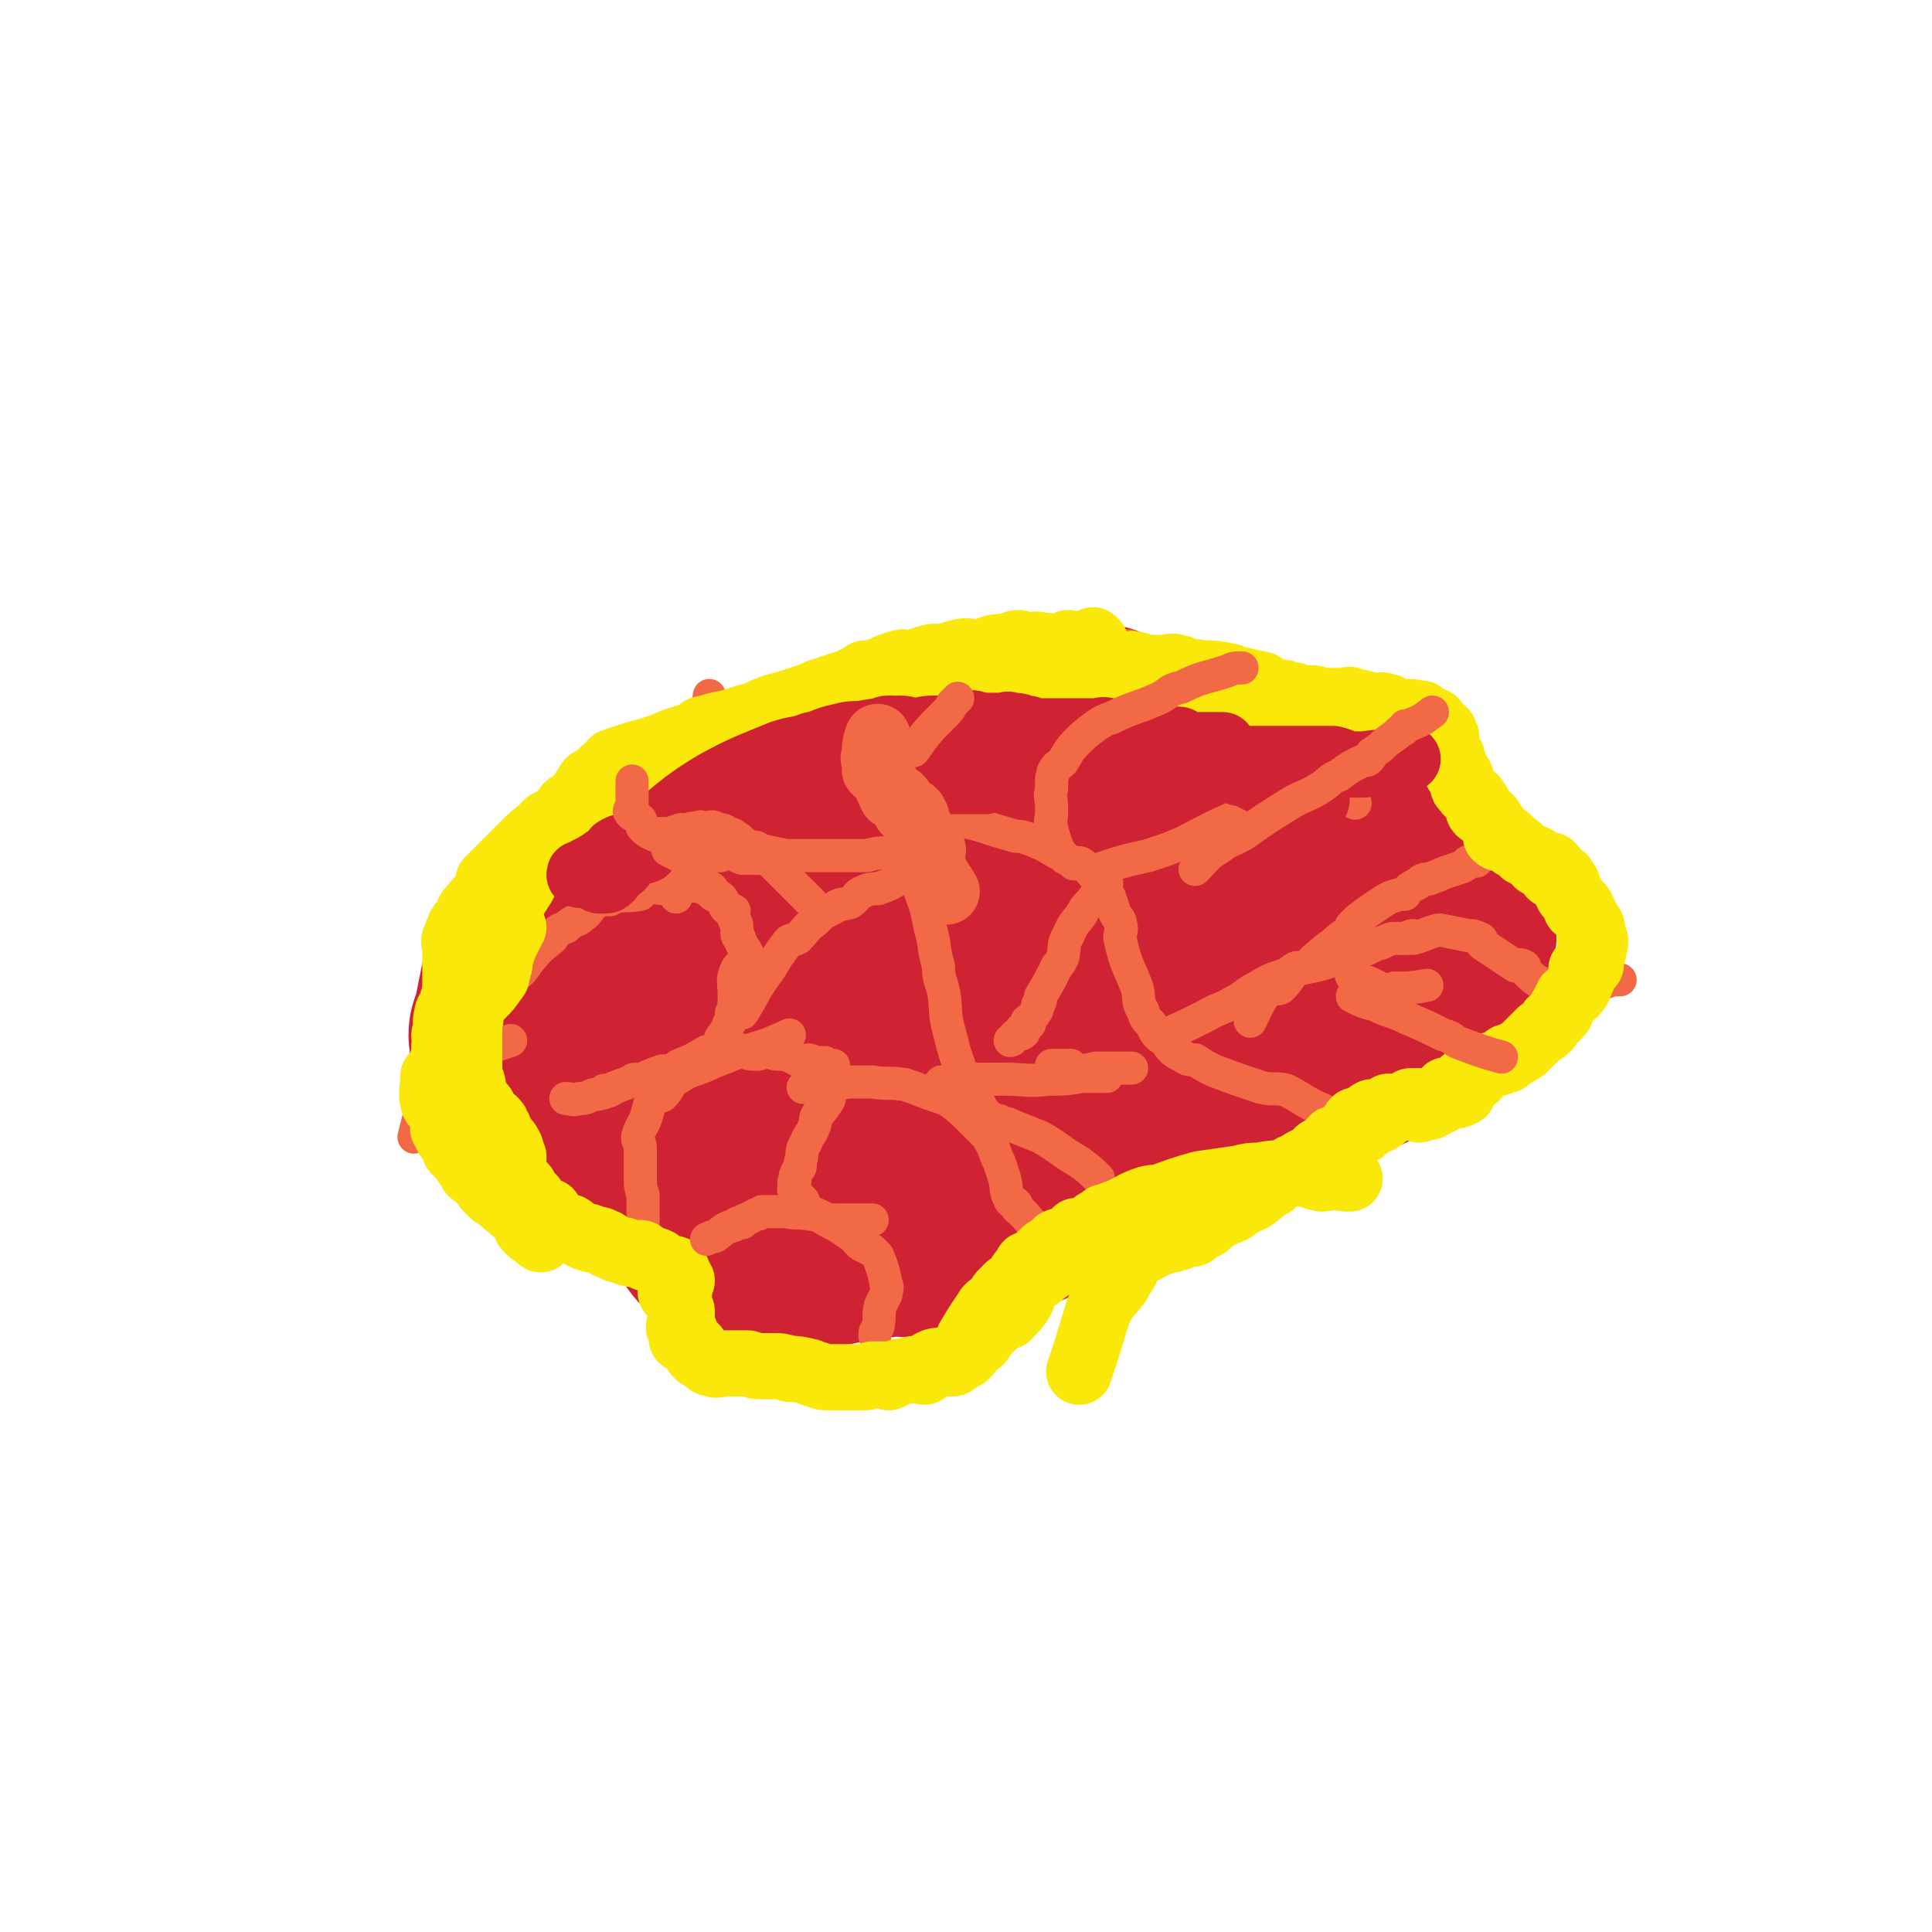 <svg viewBox='0 0 700 700' version='1.1' xmlns='http://www.w3.org/2000/svg' xmlns:xlink='http://www.w3.org/1999/xlink'><g fill='none' stroke='#CF2233' stroke-width='80' stroke-linecap='round' stroke-linejoin='round'><path d='M398,266c0,0 0,0 0,0 0,0 0,0 0,0 0,0 0,0 0,0 0,0 0,0 0,0 0,0 0,0 0,0 0,0 0,0 0,0 0,0 0,0 0,0 0,0 0,0 0,0 0,0 0,0 0,0 0,0 0,0 0,0 -6,0 -6,0 -11,0 -4,0 -4,0 -8,0 -2,0 -2,-1 -4,0 -7,0 -7,1 -13,1 -3,0 -3,-1 -6,0 -7,1 -7,1 -13,3 -11,3 -11,3 -21,6 -4,1 -4,2 -8,3 -11,3 -11,2 -21,6 -9,3 -8,3 -16,7 -3,2 -3,2 -6,3 -8,4 -9,4 -17,7 -3,1 -3,1 -5,3 -4,2 -4,2 -8,5 -6,4 -6,4 -12,9 -2,1 -2,0 -4,2 -5,3 -5,3 -9,7 -3,2 -2,3 -5,5 -1,2 -1,2 -3,4 -3,2 -3,2 -6,5 -4,5 -4,5 -7,11 -2,2 -2,2 -3,5 -1,5 -1,5 -2,10 0,2 0,2 -1,4 0,2 -1,2 -1,3 0,2 1,2 1,3 0,3 -1,3 0,7 0,4 0,4 1,7 1,2 0,3 1,4 3,4 3,3 6,6 1,1 1,1 3,2 6,6 6,6 13,11 3,2 3,1 6,3 2,1 2,1 4,1 3,1 3,2 5,2 5,1 5,0 10,0 5,0 5,0 10,0 1,0 1,1 3,0 7,-1 7,-2 14,-4 4,-1 4,0 9,-2 8,-2 8,-3 17,-6 5,-2 5,-2 11,-4 3,-1 3,-1 6,-2 4,-2 4,-2 8,-3 6,-3 7,-2 13,-5 3,-1 3,-2 6,-3 7,-3 8,-3 15,-6 6,-3 5,-3 11,-6 5,-3 5,-3 11,-7 6,-3 6,-3 11,-6 8,-5 7,-5 15,-10 2,-1 2,-1 5,-3 6,-4 6,-4 13,-8 3,-2 3,-3 6,-5 3,-2 3,-1 6,-3 1,-2 1,-3 3,-5 4,-4 4,-4 8,-8 2,-3 3,-2 4,-4 2,-4 1,-4 1,-8 0,-5 -1,-5 -1,-10 -1,-2 0,-2 0,-5 -1,-3 -1,-4 -3,-6 -6,-5 -7,-5 -15,-7 -7,-2 -8,0 -15,-1 -5,0 -5,-2 -10,-1 -5,0 -5,2 -11,3 -16,3 -17,2 -33,5 -5,1 -5,1 -10,3 -13,4 -13,4 -25,9 -8,2 -8,2 -15,5 -5,2 -5,2 -9,4 -4,2 -4,2 -8,4 -6,4 -6,4 -13,8 -2,2 -2,1 -4,3 -2,1 -2,1 -3,3 -1,1 -2,0 -2,2 -1,2 0,2 -1,5 -3,7 -5,6 -8,13 -2,4 -2,4 -3,8 -2,7 -2,7 -4,13 -1,9 -1,9 -1,18 0,2 0,2 0,5 0,7 -1,8 0,15 0,1 1,1 2,2 0,0 0,0 0,0 1,0 1,-1 3,-1 8,-2 8,-2 17,-4 4,-1 5,-1 9,-3 7,-3 7,-4 14,-8 16,-10 16,-10 32,-21 5,-4 4,-5 9,-9 12,-12 12,-12 25,-22 5,-4 5,-4 9,-8 4,-3 4,-3 8,-6 4,-3 5,-3 9,-5 5,-3 5,-3 10,-6 4,-2 4,-2 9,-4 3,-1 3,-1 6,-3 1,0 1,0 2,0 0,0 0,0 0,0 -3,-4 -3,-6 -6,-7 -6,-2 -7,-1 -14,0 -5,0 -5,0 -10,1 -6,1 -6,2 -11,3 -3,1 -3,1 -5,2 -21,3 -21,3 -42,7 -8,1 -8,1 -16,3 -5,1 -5,1 -10,2 -5,2 -5,2 -10,4 -11,4 -12,3 -21,9 -7,4 -6,6 -12,12 -3,2 -3,1 -5,4 -4,7 -4,8 -7,16 -1,3 0,3 0,7 0,4 0,4 1,8 0,4 1,4 1,7 1,2 0,2 1,3 1,2 2,1 3,3 1,3 0,4 3,6 3,2 4,1 9,2 2,0 2,0 5,-1 14,-1 14,2 27,-2 27,-8 28,-8 53,-21 10,-5 9,-7 19,-14 12,-10 11,-10 24,-18 21,-14 21,-14 43,-27 5,-4 5,-4 11,-7 3,-2 3,-3 7,-5 9,-6 9,-6 18,-11 2,-1 3,0 4,0 0,-1 0,-2 -2,-3 -4,-2 -4,-2 -9,-3 -6,-1 -6,0 -12,1 -11,1 -11,2 -22,5 -4,0 -4,0 -7,1 -8,3 -8,3 -16,6 -7,2 -7,2 -14,4 -7,2 -7,2 -13,5 -22,9 -23,7 -44,18 -21,10 -21,11 -41,25 -6,4 -5,5 -9,10 -6,7 -7,6 -12,13 -5,8 -5,9 -7,17 -1,3 1,3 2,7 0,2 -1,2 0,4 0,2 0,2 1,3 1,3 1,3 2,5 1,2 2,1 3,3 1,3 1,3 2,6 1,2 2,2 3,3 1,1 0,2 1,2 2,2 3,1 6,2 2,1 1,1 3,2 3,2 3,2 5,3 2,1 2,1 3,1 2,0 2,-1 5,-1 3,0 3,1 7,0 9,0 9,0 17,-1 4,0 4,0 7,-1 8,-1 8,-1 16,-3 4,-1 4,-1 7,-2 3,-1 3,0 6,-1 2,-1 2,-1 5,-2 6,-2 6,-3 12,-5 1,-1 1,-1 3,-2 7,-3 7,-3 14,-7 5,-3 5,-3 11,-6 3,-1 2,-1 6,-3 4,-1 4,-2 8,-3 11,-4 11,-4 22,-7 6,-2 6,-2 12,-3 4,-2 4,-2 9,-3 4,-1 4,-1 8,-2 8,-3 8,-3 16,-6 2,-1 2,0 4,-1 6,-4 6,-4 11,-9 5,-3 4,-3 8,-6 2,-2 2,-2 4,-4 2,-3 3,-2 5,-5 1,-2 1,-3 1,-5 1,-1 1,-1 1,-2 1,-5 2,-5 2,-9 0,-4 0,-4 -1,-7 0,-2 0,-2 -1,-4 0,-1 1,-1 0,-2 0,-1 -1,-1 -1,-1 -2,-1 -2,-1 -3,-2 -1,-2 0,-2 -2,-4 -3,-3 -3,-4 -6,-6 -1,-1 -2,1 -3,0 -5,-3 -4,-5 -10,-8 -6,-3 -6,-2 -12,-4 -3,-1 -3,-1 -5,-2 -8,-2 -8,-3 -16,-3 -15,0 -16,0 -31,2 -6,1 -6,1 -13,3 -4,1 -4,1 -7,2 -5,2 -5,2 -10,4 -11,5 -12,4 -22,10 -7,3 -6,4 -12,8 -5,3 -5,3 -9,7 -4,3 -4,3 -8,6 -11,11 -12,10 -22,21 -4,4 -4,4 -7,9 -8,9 -8,9 -15,18 -5,5 -5,5 -10,10 -1,1 0,2 -1,3 -4,3 -5,2 -9,5 -3,3 -3,4 -6,5 -1,1 -2,-1 -3,0 -3,1 -2,2 -4,3 -4,2 -4,2 -7,4 -4,3 -5,2 -8,5 0,0 1,1 1,2 0,1 0,1 -1,2 0,1 0,2 -1,3 0,0 -1,0 -1,0 -2,3 -1,3 -2,6 0,2 0,2 1,3 0,2 0,2 1,4 2,4 2,4 4,6 2,2 2,1 4,2 1,0 2,1 2,1 0,0 -2,-1 -1,-1 3,1 3,1 7,1 1,0 1,0 3,0 3,0 3,1 6,0 3,0 4,-1 6,-1 1,0 -2,0 -1,0 3,1 4,1 9,0 3,0 3,0 6,-1 2,0 2,0 4,-1 1,0 1,-1 3,-1 3,0 3,1 5,0 3,0 3,0 6,-1 1,0 1,0 2,0 1,0 1,0 2,0 2,0 2,1 5,0 3,0 3,-1 6,-2 3,-1 3,-1 6,-1 1,-1 1,-1 3,-1 0,0 0,-1 1,-1 4,-1 4,-1 9,-2 1,0 2,0 3,0 2,0 2,-1 3,-1 3,-1 3,0 6,-1 4,-1 4,-2 8,-4 1,0 1,0 2,0 3,0 3,0 6,-1 4,-1 5,-1 8,-2 0,0 -3,1 -2,0 1,0 3,-1 6,-2 2,-1 1,-1 3,-2 1,-1 1,0 2,-1 2,-2 1,-2 3,-4 1,-1 1,-1 2,-1 1,-1 0,-2 2,-3 0,0 1,0 2,-1 0,0 0,0 0,0 0,-1 0,-1 1,-3 1,-2 1,-2 2,-4 0,0 0,1 0,1 0,0 0,0 0,0 '/></g>
<g fill='none' stroke='#CF2233' stroke-width='24' stroke-linecap='round' stroke-linejoin='round'><path d='M173,332c0,0 0,0 0,0 0,0 0,0 0,0 0,0 0,0 0,0 0,0 0,0 0,0 0,0 0,0 0,0 0,0 0,0 0,0 0,0 0,0 0,0 0,0 0,0 0,0 3,-5 4,-5 7,-9 3,-4 3,-4 5,-7 2,-3 2,-3 4,-5 1,-2 2,-2 3,-4 2,-2 1,-3 3,-5 1,-1 1,-1 3,-1 3,-2 3,-2 5,-3 4,-1 4,-1 9,-2 2,0 2,-1 4,-1 3,0 3,0 7,0 2,-1 2,-2 4,-2 2,0 2,0 4,1 2,0 2,-1 5,0 4,0 4,0 7,1 2,0 2,0 3,0 2,0 2,0 3,0 2,0 2,0 4,1 1,0 1,1 2,1 4,2 4,2 9,4 0,0 0,0 1,0 2,1 2,2 4,3 0,0 0,0 0,1 0,0 0,0 0,0 0,0 0,0 0,0 1,-1 2,-1 3,-2 2,-3 1,-4 3,-7 1,-3 2,-2 3,-4 3,-5 3,-5 5,-10 2,-4 2,-4 4,-8 1,-2 0,-3 2,-4 2,-3 2,-3 4,-5 1,-1 1,-1 1,-2 2,-1 2,0 3,-1 1,-1 -1,-2 0,-2 2,-2 3,-2 6,-3 0,0 0,-1 0,-1 3,0 3,0 6,-1 2,0 2,-1 5,-1 1,0 1,0 3,1 4,0 4,0 8,1 4,1 4,1 8,2 2,1 2,0 3,1 6,1 6,0 12,2 3,1 2,2 5,3 4,1 4,0 9,1 2,1 3,1 5,2 0,0 0,0 0,0 0,-1 0,0 0,0 0,0 0,0 0,0 2,0 2,0 4,0 0,0 0,0 0,0 1,0 1,0 2,0 1,-1 1,-1 3,-2 5,-2 5,-1 10,-3 2,0 2,-1 3,-1 4,0 4,0 9,0 3,-1 3,-1 6,-1 2,-1 2,0 5,0 2,0 2,-1 5,0 4,0 4,1 8,1 2,0 2,-1 5,0 1,0 1,0 2,1 5,2 5,1 11,3 2,1 2,1 5,3 2,1 2,1 4,2 1,0 2,0 3,1 2,1 2,2 4,3 2,2 2,2 4,3 1,1 1,2 2,3 3,3 4,3 7,6 2,2 1,2 3,3 1,1 1,0 3,1 0,0 0,0 1,0 0,0 0,0 0,0 2,0 2,0 5,0 2,-1 2,-2 5,-2 0,0 0,1 1,1 2,-1 2,-1 3,-1 1,-1 0,-2 1,-2 2,0 3,1 5,2 2,0 2,0 3,0 1,0 1,0 1,1 1,1 0,1 1,3 1,2 2,2 3,4 1,1 2,1 2,3 1,3 0,4 1,8 1,1 2,1 2,2 1,2 1,2 1,4 0,1 -1,1 -1,2 1,1 2,1 2,2 0,1 0,1 -1,2 0,1 0,1 0,1 0,1 0,1 0,2 1,2 1,2 1,4 1,1 2,0 3,2 1,2 1,2 2,4 2,4 2,4 4,9 1,1 1,1 2,3 3,6 4,6 6,11 2,3 2,3 3,6 2,4 2,4 3,8 1,4 2,4 3,7 0,0 0,0 -1,0 '/></g>
<g fill='none' stroke='#F26946' stroke-width='12' stroke-linecap='round' stroke-linejoin='round'><path d='M175,377c0,0 0,0 0,0 0,0 0,0 0,0 0,0 0,0 0,0 0,0 0,0 0,0 0,0 0,0 0,0 0,0 0,0 0,0 0,0 0,0 0,0 0,0 0,0 0,0 0,0 0,0 0,0 1,-6 0,-6 3,-12 1,-4 2,-3 5,-7 1,-2 2,-2 3,-4 3,-2 3,-2 5,-5 4,-5 4,-5 9,-9 2,-3 2,-3 5,-4 3,-3 4,-2 6,-4 3,-2 2,-3 5,-5 2,-1 2,-1 5,-1 1,-1 1,-1 2,-1 4,-1 5,0 9,-1 1,-1 0,-2 1,-2 4,-1 4,0 9,0 2,-1 2,-1 5,-1 2,-1 2,0 4,0 1,0 1,0 2,0 0,0 0,-1 0,0 1,0 1,1 3,1 1,0 1,-1 2,0 0,0 -1,1 0,2 1,1 1,0 3,1 1,1 1,1 1,2 1,1 0,1 1,2 1,1 2,0 3,1 0,1 -1,2 0,3 0,1 1,1 1,3 0,0 0,1 0,2 0,1 0,1 1,2 1,4 3,4 3,7 -1,3 -3,2 -4,4 -2,4 -1,5 -1,9 0,2 0,2 0,4 0,2 0,2 -1,3 0,2 0,3 -1,4 -1,3 -1,2 -2,4 -1,1 -1,1 -1,2 0,0 1,0 1,1 0,0 0,0 0,1 0,0 0,1 0,1 0,0 0,0 0,-1 0,0 0,0 0,0 0,0 0,0 0,0 2,1 2,1 5,1 3,1 3,2 7,2 2,0 2,-1 4,-1 3,1 3,1 6,1 4,1 4,2 7,3 1,0 1,-1 2,-1 3,1 3,1 6,1 1,1 1,2 2,2 0,0 1,0 1,-1 0,0 0,0 0,0 0,0 0,0 0,0 0,1 0,2 0,2 0,0 0,-1 0,-1 0,0 0,1 0,1 0,0 0,0 0,1 0,0 0,0 0,1 -1,1 -2,1 -2,3 0,1 1,1 1,2 -1,2 0,3 -1,4 -2,3 -2,3 -4,5 -1,2 0,2 -1,4 -1,3 -2,3 -3,6 -2,3 -1,4 -2,7 0,2 0,2 -1,3 -1,2 -1,2 -1,4 -1,1 0,1 0,2 0,1 -1,1 0,1 1,2 1,2 3,4 1,2 0,2 1,3 1,2 2,1 4,2 3,2 3,2 7,4 3,2 3,2 6,4 2,2 2,3 5,4 1,1 1,0 2,1 1,1 1,1 2,2 2,5 2,5 3,10 1,2 0,2 0,4 -1,2 -1,2 -2,4 -1,4 0,4 -1,8 -1,2 -1,1 -1,3 '/><path d='M185,377c0,0 0,0 0,0 0,0 0,0 0,0 0,0 0,0 0,0 0,0 0,0 0,0 0,0 0,0 0,0 0,0 0,0 0,0 0,0 0,0 0,0 0,0 0,0 0,0 0,0 0,0 0,0 -3,1 -3,1 -6,2 -5,1 -5,1 -9,3 -2,1 -1,2 -3,4 -3,3 -4,2 -7,5 -1,2 0,3 -2,5 -1,1 -3,0 -4,1 -2,3 -1,4 -2,7 -1,4 -1,4 -2,8 '/><path d='M286,375c0,0 0,0 0,0 0,0 0,0 0,0 0,0 0,0 0,0 0,0 0,0 0,0 0,0 0,0 0,0 0,0 0,0 0,0 0,0 0,0 0,0 0,0 0,0 0,0 -7,3 -6,3 -13,5 -2,1 -2,0 -5,1 -5,2 -5,2 -10,4 -6,3 -7,2 -13,6 -3,2 -2,3 -5,6 -2,1 -3,0 -4,1 -1,3 -1,4 -2,7 -1,3 -2,3 -3,7 0,2 1,2 1,4 0,2 0,2 0,4 0,2 0,2 0,3 0,1 0,1 0,3 0,0 0,0 0,1 0,3 0,3 1,6 0,1 0,1 0,1 0,3 0,3 0,5 0,1 0,1 0,1 0,2 0,2 0,3 0,1 0,1 0,1 0,2 0,2 0,3 0,0 0,0 0,0 '/><path d='M269,367c0,0 0,0 0,0 0,0 0,0 0,0 0,0 0,0 0,0 0,0 0,0 0,0 5,-8 4,-8 10,-16 3,-5 3,-5 6,-9 1,-2 2,-1 4,-2 3,-3 3,-4 6,-6 3,-3 3,-3 7,-5 3,-2 3,-1 6,-2 3,-2 2,-3 5,-4 2,-1 3,-1 5,-1 3,-1 3,-1 5,-2 3,-2 3,-2 5,-3 1,-1 1,-1 1,-1 1,0 1,0 1,-1 0,-1 0,-1 0,-2 -1,-4 1,-5 0,-8 -2,-5 -4,-4 -7,-8 -1,-3 0,-3 -1,-6 -3,-6 -3,-5 -5,-11 -2,-3 -3,-3 -4,-6 0,-4 0,-5 2,-7 0,-2 1,-1 3,-1 1,-1 0,-2 1,-2 4,-2 4,-2 9,-2 4,-1 4,0 8,0 4,0 4,0 8,0 2,0 2,0 4,0 1,0 1,0 3,0 2,0 2,0 4,0 2,0 2,0 4,0 2,0 2,-1 5,0 4,0 4,1 9,2 3,1 3,1 7,1 2,0 2,-1 4,0 1,0 1,0 3,1 '/><path d='M291,394c0,0 0,0 0,0 0,0 0,0 0,0 0,0 0,0 0,0 0,0 0,0 0,0 0,0 0,0 0,0 0,0 0,0 0,0 0,0 0,0 0,0 0,0 0,0 0,0 6,0 6,0 12,-1 4,-1 4,-1 8,-1 3,0 3,0 5,0 6,1 6,0 12,1 6,2 5,2 11,4 3,1 3,1 5,2 4,3 4,3 7,6 2,2 2,2 4,4 3,3 3,3 5,7 1,3 1,3 2,5 1,3 1,3 2,6 1,4 0,4 2,8 1,1 1,1 2,1 1,1 0,2 1,2 1,1 1,1 2,2 2,2 2,3 4,4 2,1 2,1 4,1 3,0 3,0 7,1 6,1 6,1 12,2 4,0 4,0 9,1 2,1 2,0 4,1 3,1 3,2 7,2 4,1 4,1 9,1 '/><path d='M331,316c0,0 0,0 0,0 0,0 0,0 0,0 0,0 0,0 0,0 0,0 0,0 0,0 0,0 0,0 0,0 0,0 0,0 0,0 0,0 0,0 0,0 3,10 4,9 6,20 2,7 1,7 3,14 0,5 1,5 2,10 1,7 0,7 2,14 2,8 2,8 5,16 1,2 1,2 2,4 1,1 1,1 1,2 0,1 1,1 1,1 3,4 2,5 6,8 1,1 1,1 3,1 1,1 1,1 2,1 1,0 1,0 3,1 5,2 5,2 10,4 7,4 7,5 14,9 4,3 4,3 7,6 '/><path d='M332,288c0,0 0,0 0,0 0,0 0,0 0,0 0,0 0,0 0,0 0,0 0,0 0,0 4,3 4,3 9,6 6,3 6,3 14,5 6,2 6,2 13,4 2,0 2,0 5,1 5,2 5,2 10,5 2,0 2,1 3,2 2,1 2,1 3,2 1,0 2,-1 3,0 3,2 3,3 6,6 2,3 2,3 4,6 1,3 1,3 2,6 1,2 2,2 2,4 1,3 -1,3 0,6 2,9 3,9 6,17 1,4 0,5 2,8 1,3 1,3 3,5 2,4 2,4 5,6 3,4 3,4 7,6 1,1 2,1 4,1 3,2 3,2 7,4 8,3 8,3 17,6 4,1 5,0 9,1 6,3 6,4 13,7 '/><path d='M398,315c0,0 0,0 0,0 0,0 0,0 0,0 0,0 0,0 0,0 0,0 0,0 0,0 0,0 0,0 0,0 0,0 0,0 0,0 9,-3 9,-3 18,-5 3,-1 3,-1 6,-2 8,-3 7,-3 15,-7 6,-3 6,-3 13,-6 3,-1 3,-1 6,-3 4,-2 5,-1 9,-4 3,-2 2,-3 4,-6 0,0 0,0 1,0 0,0 0,0 0,0 0,0 0,0 0,0 0,0 0,0 0,0 0,0 0,-1 1,0 1,0 1,1 3,1 0,0 1,-1 1,0 6,2 6,3 11,6 2,1 3,1 5,2 '/><path d='M362,264c0,0 0,0 0,0 0,0 0,0 0,0 0,0 0,0 0,0 0,0 0,0 0,0 0,0 0,0 0,0 0,0 0,0 0,0 0,0 0,0 0,0 0,0 0,0 0,0 0,0 0,0 0,0 0,0 0,0 0,0 7,-7 7,-6 14,-13 2,-2 1,-3 4,-5 5,-4 5,-4 10,-7 4,-2 4,-2 9,-3 2,0 2,0 4,-1 3,0 3,0 6,-1 '/><path d='M332,307c0,0 0,0 0,0 0,0 0,0 0,0 0,0 0,0 0,0 0,0 0,0 0,0 0,0 0,0 0,0 0,0 0,0 0,0 0,0 0,0 0,0 -4,0 -4,0 -8,1 -1,0 -1,1 -3,1 -3,0 -3,0 -7,1 -4,0 -4,0 -8,0 -2,0 -2,0 -4,0 -6,0 -6,0 -12,0 -2,0 -2,0 -5,0 -5,-1 -5,-1 -10,-2 -4,-1 -4,0 -8,-1 -1,0 -1,0 -1,-1 -1,-1 -2,0 -3,-2 -1,-2 -1,-2 -1,-4 0,-1 1,-1 1,-3 -1,-2 -1,-2 -1,-4 -2,-9 -2,-9 -3,-17 -1,-4 0,-4 -1,-8 0,-6 -1,-6 -1,-11 -1,-3 0,-3 0,-5 '/><path d='M245,325c0,0 0,0 0,0 0,0 0,0 0,0 0,0 0,0 0,0 0,0 0,0 0,0 0,0 0,0 0,0 0,0 0,0 0,0 0,0 0,0 0,0 -3,-5 -4,-5 -6,-9 -2,-3 -1,-3 -2,-5 -2,-3 -2,-3 -4,-5 -1,-1 -1,-1 -2,-1 -3,-2 -3,-2 -5,-3 -1,0 -1,0 -2,0 '/><path d='M422,375c0,0 0,0 0,0 0,0 0,0 0,0 0,0 0,0 0,0 0,0 0,0 0,0 0,0 0,0 0,0 0,0 0,0 0,0 0,0 0,0 0,0 7,-3 7,-3 15,-7 5,-3 5,-2 10,-5 4,-2 4,-3 8,-5 5,-3 5,-3 11,-5 7,-3 7,-2 14,-4 8,-3 8,-3 15,-5 2,-1 2,-1 4,-2 2,0 2,-1 3,-1 2,-1 2,-1 4,-1 2,0 2,0 4,0 1,-1 1,-1 2,-1 0,0 0,1 0,1 4,-1 5,-2 9,-3 1,0 1,0 1,0 0,0 0,0 0,0 5,1 5,1 10,2 2,0 2,0 4,1 1,0 1,1 1,2 3,2 3,2 6,4 3,2 3,2 6,4 1,0 2,-1 3,0 1,0 0,1 1,2 3,3 3,3 7,5 1,1 2,1 3,1 0,0 -2,0 -2,-1 4,0 5,0 9,0 2,0 2,0 4,0 2,0 3,1 4,0 2,0 2,0 3,-1 1,0 1,0 2,-1 2,0 2,0 4,0 '/><path d='M341,392c0,0 0,0 0,0 0,0 0,0 0,0 0,0 0,0 0,0 0,0 0,0 0,0 0,0 0,0 0,0 0,0 0,0 0,0 0,0 0,0 0,0 0,0 0,0 0,0 4,0 4,-1 9,-1 3,0 3,0 6,0 1,0 1,0 2,0 3,0 3,0 6,0 8,0 8,1 16,0 6,0 6,0 12,-1 4,0 4,0 9,0 '/><path d='M381,386c0,0 0,0 0,0 0,0 0,0 0,0 0,0 0,0 0,0 0,0 0,0 0,0 3,0 4,0 7,0 1,1 0,2 1,2 3,0 4,0 8,-1 1,0 1,0 2,0 4,0 4,0 9,0 1,0 1,0 2,0 '/><path d='M453,370c0,0 0,0 0,0 0,0 0,0 0,0 0,0 0,0 0,0 3,-6 3,-7 7,-12 1,-1 2,1 4,0 2,-2 2,-2 4,-5 0,-1 -1,-1 1,-2 1,-1 2,0 5,-1 2,-2 1,-2 4,-4 2,-2 2,-2 5,-4 2,-2 2,-2 5,-4 1,-1 1,-2 2,-3 1,-1 1,-1 2,-2 4,-3 4,-3 7,-5 3,-2 3,-2 5,-3 3,-1 3,-1 5,-1 0,-1 -1,0 -1,0 2,-1 2,-2 4,-3 2,-1 2,-1 3,-2 2,-1 2,0 4,-1 3,-1 2,-1 5,-2 3,-1 3,-1 6,-2 2,-1 1,-2 3,-2 1,-1 1,0 2,0 '/></g>
<g fill='none' stroke='#FAE80B' stroke-width='24' stroke-linecap='round' stroke-linejoin='round'><path d='M177,319c0,0 0,0 0,0 0,0 0,0 0,0 0,0 0,0 0,0 0,0 0,0 0,0 0,0 0,0 0,0 0,0 0,0 0,0 0,0 0,0 0,0 0,0 0,0 0,0 0,0 0,0 0,0 0,0 0,0 0,0 0,0 0,0 0,0 0,0 0,0 0,0 0,0 0,0 0,0 0,0 0,0 0,0 6,-6 6,-6 12,-12 4,-4 4,-4 8,-7 1,-2 2,-2 4,-3 2,-1 3,-1 5,-3 0,0 0,0 0,0 0,0 0,0 0,0 0,-1 0,-1 1,-2 2,-1 2,-1 4,-2 1,-1 0,-1 2,-2 8,-7 8,-7 17,-12 2,-2 3,-2 5,-3 '/><path d='M235,304c0,0 0,0 0,0 0,0 0,0 0,0 0,0 0,0 0,0 0,0 0,0 0,0 0,0 0,0 0,0 0,0 0,0 0,0 0,0 0,0 0,0 2,-4 2,-4 4,-8 2,-2 2,-2 3,-5 2,-4 -1,-5 2,-9 3,-5 5,-3 9,-7 1,-1 0,-2 1,-3 0,-1 1,-1 2,-1 1,-1 2,-1 3,-2 2,-2 2,-2 4,-4 2,-1 2,0 5,-1 1,0 1,-1 2,-1 2,-1 2,0 5,-1 1,0 1,0 3,0 1,0 1,0 2,0 2,-1 2,-1 4,-2 3,0 3,-1 7,-1 1,0 1,1 2,1 2,-1 2,-2 3,-2 2,0 2,1 3,1 3,-1 3,-1 5,-1 0,0 0,0 0,0 2,0 2,0 4,0 1,-1 1,-1 2,-1 1,-1 1,0 3,0 0,0 0,0 0,0 1,0 1,0 1,0 1,0 1,0 1,0 2,-1 2,-1 4,-1 1,-1 0,-1 1,-2 2,-1 2,0 4,-1 2,0 2,-1 4,-1 0,0 0,1 0,1 2,-1 2,-2 5,-3 0,-1 0,-1 0,-1 2,0 3,0 5,0 0,-1 -1,-1 0,-2 2,-1 3,-1 5,-2 0,0 0,1 0,1 0,-1 1,-1 1,-1 1,-1 0,-2 1,-2 1,0 1,1 3,1 1,-1 0,-2 1,-2 1,0 1,1 2,1 1,0 1,0 2,0 1,-1 0,-2 2,-2 4,0 4,1 9,1 1,0 1,-2 2,-2 4,0 4,1 8,1 3,0 3,0 6,0 0,0 0,0 0,0 4,0 4,0 9,0 1,0 1,0 3,0 1,0 1,0 2,0 2,0 2,0 5,0 0,0 0,0 0,0 1,0 1,0 2,0 2,0 2,0 4,0 2,0 2,0 4,0 1,0 1,-1 2,0 2,0 2,0 3,1 1,0 1,0 1,0 3,0 3,0 6,0 3,0 3,-1 6,0 1,0 1,1 2,1 3,1 3,0 6,1 5,0 5,0 10,1 1,0 1,1 3,1 4,1 4,1 9,2 2,1 1,2 4,3 1,0 2,0 4,0 2,1 2,1 4,1 2,1 2,1 4,1 1,0 1,0 2,0 1,0 1,0 4,1 1,0 1,0 3,0 1,0 1,0 1,0 3,0 3,0 5,0 1,0 1,-1 1,0 1,0 0,1 1,1 2,0 2,-1 4,0 2,0 2,1 4,1 2,0 2,-1 4,0 1,0 1,0 1,1 1,0 1,0 1,0 2,0 2,1 4,1 1,0 1,0 2,0 2,0 2,0 4,1 1,0 1,-1 1,0 0,0 0,0 0,1 2,1 2,1 3,1 1,0 1,0 1,0 0,0 1,0 1,1 1,1 1,1 2,3 1,0 1,0 1,0 1,0 -1,0 -1,1 1,0 1,0 2,1 0,0 0,0 -1,1 0,0 0,0 0,1 1,2 1,2 1,3 1,1 1,1 1,1 1,1 1,1 1,1 0,0 -1,1 -1,1 2,2 2,2 3,5 2,2 1,2 2,4 0,1 0,1 1,2 2,3 3,2 5,6 0,0 -1,1 0,2 1,1 2,1 3,2 2,1 1,2 2,3 0,1 1,0 1,1 0,1 0,2 0,3 1,1 2,1 3,1 1,0 1,-1 1,0 1,0 1,1 2,2 1,1 1,0 2,1 1,1 1,1 2,2 2,1 2,1 4,2 1,0 0,1 1,1 0,1 0,1 1,1 2,1 2,1 3,1 1,0 1,-1 1,0 1,0 1,1 1,2 0,0 0,-1 -1,0 0,0 0,1 0,1 2,1 3,1 4,1 1,0 -1,-1 -1,0 1,0 2,1 2,1 0,0 -1,-1 -1,0 1,0 2,1 2,2 0,0 -1,0 -1,1 1,1 1,1 1,2 1,1 1,0 2,1 1,2 0,2 1,4 1,0 2,-1 2,0 1,2 1,2 2,4 1,2 2,2 2,5 1,1 -1,1 -1,3 1,0 2,-1 2,0 0,1 0,1 -1,2 0,0 0,-1 0,0 0,0 1,1 0,2 0,1 0,1 -1,3 0,1 1,1 0,2 -1,1 -2,0 -3,1 0,2 1,3 0,4 -1,3 -1,3 -2,4 -1,2 -2,1 -3,2 -1,2 -1,2 -2,4 -1,1 0,2 -1,2 -1,2 -2,2 -3,3 -1,2 -1,2 -2,3 -1,1 -1,0 -2,1 -1,1 -1,1 -2,2 -1,1 -1,1 -2,2 -1,1 -1,1 -2,2 -3,2 -3,2 -6,3 0,1 0,1 0,1 -3,1 -3,1 -6,2 -3,1 -3,1 -5,3 0,0 0,1 0,1 -1,1 -1,0 -3,1 -1,0 -1,0 -2,1 0,0 0,1 0,1 0,1 -1,0 -1,1 0,0 0,0 -1,1 -2,0 -2,0 -4,0 0,1 0,1 0,2 -1,1 -1,1 -2,2 -1,0 -1,0 -2,0 -1,0 -1,0 -1,0 -1,1 0,2 -1,2 -1,0 -1,0 -2,0 -1,1 -2,1 -2,1 0,0 0,0 0,-1 0,0 0,0 0,0 0,0 0,0 -1,0 0,0 0,0 -1,0 0,0 0,0 -1,0 0,0 0,0 -1,0 -1,0 -1,0 -2,0 0,0 0,0 0,0 -3,0 -3,0 -5,0 0,0 0,1 0,1 0,1 -1,1 -1,1 0,0 1,-1 0,-1 -1,1 -2,1 -5,2 0,0 0,-1 0,-1 -2,1 -2,2 -4,3 -1,0 -1,0 -2,0 -1,1 -1,2 -2,3 -2,2 -1,2 -3,3 -2,1 -3,0 -3,1 -1,0 0,2 -1,2 -1,1 -1,0 -2,1 -3,1 -2,1 -4,3 -2,1 -2,1 -4,2 -2,2 -3,1 -5,3 -3,2 -2,2 -5,4 -1,1 -1,0 -1,1 -4,2 -4,3 -7,5 -1,1 -2,0 -3,1 -1,0 -1,0 -1,1 -2,1 -2,1 -3,2 -1,1 -1,0 -2,1 -2,0 -1,1 -3,1 -2,2 -2,1 -4,3 -1,0 0,0 -1,1 -2,1 -2,1 -4,2 -1,0 0,1 -1,1 -1,0 -1,-1 -2,-1 -2,1 -1,1 -2,2 -2,1 -2,0 -3,1 -2,0 -2,0 -4,1 -2,0 -2,0 -4,1 -1,0 -1,0 -2,0 -2,0 -2,0 -4,0 -2,1 -2,2 -4,2 -1,0 -1,0 -3,-1 0,0 0,0 -1,0 -1,0 -1,0 -2,0 -3,0 -3,0 -5,0 0,1 1,2 0,2 -2,0 -3,-1 -5,-1 -1,0 0,1 -1,1 -1,1 -2,1 -3,2 -3,0 -3,0 -5,1 -1,0 0,1 0,1 -2,2 -3,2 -5,4 -3,2 -3,2 -6,5 -1,2 0,2 -1,4 -2,3 -2,3 -5,6 -2,1 -2,0 -4,1 -1,1 -1,1 -1,2 -1,1 -1,1 -2,2 -2,2 -2,3 -3,4 -1,1 -2,1 -3,2 0,0 0,0 -1,0 0,2 0,2 -1,3 -1,1 -1,0 -2,1 -1,0 -2,1 -2,1 0,0 1,-1 1,-1 -1,1 -1,2 -2,2 -1,0 -2,-1 -3,-1 -3,0 -3,0 -5,1 -1,1 -1,2 -2,3 -1,0 -1,-1 -3,-1 -3,0 -3,1 -6,1 0,0 0,0 0,0 -2,1 -2,1 -4,2 0,0 1,-1 1,-1 -2,0 -3,0 -5,0 -1,0 -1,0 -2,0 -2,1 -2,1 -3,1 -1,0 -1,0 -1,0 -1,0 -1,0 -2,0 -1,0 -1,0 -3,0 -1,0 -1,0 -2,0 -2,0 -2,0 -4,0 -3,0 -3,0 -5,-1 -2,0 -2,-1 -3,-1 -4,-1 -4,-1 -7,-1 -3,-1 -3,-1 -6,-1 -2,0 -2,0 -3,0 -3,0 -3,0 -6,-1 -1,0 -1,0 -1,0 -2,0 -2,0 -4,0 0,0 0,0 0,0 -2,0 -2,0 -3,0 0,0 0,0 -1,0 -2,0 -2,1 -4,0 -2,0 -1,-1 -3,-2 -1,-1 -1,0 -2,-1 -1,-1 -1,-1 -1,-2 0,-1 0,-1 -1,-1 0,-1 0,-1 -1,-1 -1,-1 -2,-1 -3,-2 0,-1 1,-2 1,-3 0,-1 -1,0 -2,-1 0,-2 1,-2 1,-4 0,0 0,0 0,0 0,-1 0,-1 0,-1 0,-1 0,-1 0,-1 -1,-2 -1,-2 -1,-3 -1,-1 0,-2 0,-3 -1,-1 -3,0 -3,-1 0,-1 1,-1 2,-2 1,-1 1,-1 2,-2 0,0 -1,0 -1,0 -1,-2 0,-3 -1,-4 -2,-1 -3,0 -5,-1 0,0 0,0 -1,-1 0,0 0,-1 -1,-1 -1,-1 -2,0 -3,-1 -1,0 -1,0 -2,-1 0,0 0,-1 -1,-1 -1,0 -2,1 -4,0 -1,0 -1,0 -2,-1 -2,0 -2,0 -4,-1 -1,-1 -1,0 -2,-1 -1,0 0,-1 -1,-1 -2,-1 -2,-1 -5,-1 0,0 0,-1 -1,-1 0,0 -1,1 -1,0 -1,0 -1,0 -2,-1 -2,-1 -2,-1 -3,-2 -1,-1 -2,0 -3,-1 -1,0 -1,0 -2,-1 -2,-2 -2,-2 -3,-4 -1,0 0,0 -1,0 -1,-1 -1,-1 -3,-2 -1,-1 -2,-1 -3,-2 0,0 1,-1 1,-1 -1,-1 -2,0 -3,-1 -1,-1 -1,-1 -1,-2 0,-1 1,-1 1,-1 -1,-1 -1,-1 -2,-1 0,-1 -1,0 -1,-1 -1,-2 -1,-2 -1,-4 0,-1 0,-1 0,-2 0,-2 0,-2 0,-3 -1,-1 -1,-1 -1,-2 0,-1 0,-1 0,-1 -1,-2 -1,-2 -2,-3 -1,-1 -1,-1 -2,-3 0,-1 0,-1 -1,-2 0,-1 0,-1 -1,-2 -1,-1 -1,0 -2,-1 -1,-2 -1,-2 -2,-4 -1,-1 -2,-1 -3,-3 -1,0 -1,0 -1,0 -1,-2 -1,-2 -2,-3 -1,-2 -1,-2 -3,-4 0,0 -1,0 -1,0 0,-1 -1,-2 -1,-3 0,-1 1,-1 1,-1 0,-2 0,-2 0,-4 0,0 0,0 0,-1 0,-1 0,-1 0,-3 0,0 0,0 0,0 0,-1 0,-1 0,-3 0,-1 0,-1 0,-2 0,-1 0,-1 0,-3 0,-2 0,-2 0,-5 0,-4 0,-4 0,-8 0,-3 0,-3 0,-7 0,-1 0,-1 0,-1 0,-4 0,-4 0,-7 0,-1 -1,-2 0,-3 1,-3 1,-3 2,-5 1,-1 2,-1 3,-3 0,-1 0,-1 0,-2 1,-1 1,-1 1,-1 2,-3 3,-3 5,-5 1,-2 0,-2 1,-3 1,-1 1,-1 1,-1 2,-1 2,-1 4,-2 2,-2 1,-2 3,-3 '/><path d='M186,336c0,0 0,0 0,0 0,0 0,0 0,0 0,0 0,0 0,0 0,0 0,0 0,0 -3,6 -3,5 -5,12 0,0 0,0 0,0 0,2 0,2 -1,4 0,2 0,2 -1,3 -3,5 -5,5 -8,10 -1,3 0,3 -1,6 -1,3 -3,3 -4,6 -1,2 0,2 1,3 0,0 0,-1 0,-1 0,2 0,2 0,4 0,1 -1,2 0,2 1,3 2,3 3,5 2,3 1,4 2,7 1,1 1,1 1,3 2,4 2,4 3,7 1,3 1,3 2,6 1,2 2,1 3,3 1,3 0,3 1,7 1,1 0,1 1,3 1,2 2,2 3,4 1,2 1,2 1,3 1,1 1,1 1,1 0,1 0,1 0,1 0,2 0,2 2,4 1,2 1,1 2,3 1,1 1,1 1,2 0,1 0,1 1,1 0,1 0,1 0,1 0,0 0,-1 0,-1 1,1 2,1 3,1 0,1 -1,1 -1,1 0,0 0,0 0,0 0,1 -1,2 0,2 0,0 0,0 1,-1 0,0 0,0 0,0 0,0 0,0 0,0 0,0 0,0 0,0 0,0 0,0 0,0 -1,0 -1,1 -2,0 -2,-1 -2,-1 -4,-3 -1,-1 0,-1 -1,-3 -4,-4 -5,-4 -9,-8 -2,-1 -2,-1 -3,-2 -2,-2 -2,-2 -4,-5 -2,-2 -3,-1 -4,-4 -2,-2 -1,-2 -3,-4 -1,-1 -1,-1 -2,-2 -1,-1 0,-2 -1,-3 -2,-2 -2,-2 -3,-5 -1,0 0,0 0,-1 0,-1 0,-1 0,-1 -1,-2 -1,-2 -1,-5 0,-1 0,-1 0,-3 0,-6 -1,-6 0,-11 0,-5 1,-4 1,-9 1,-2 0,-2 0,-4 1,-1 1,-1 1,-2 0,-2 -1,-2 0,-5 0,-2 1,-2 2,-4 0,-2 0,-2 1,-4 0,0 0,0 1,-1 0,-1 0,-1 1,-2 '/><path d='M157,390c0,0 0,0 0,0 0,0 0,0 0,0 0,0 0,0 0,0 0,0 0,0 0,0 0,0 0,0 0,0 0,0 0,0 0,0 0,0 0,0 0,0 0,0 0,0 0,0 0,5 -1,6 0,9 0,2 2,1 3,2 1,1 0,2 0,3 1,2 1,2 2,3 1,2 2,1 3,2 0,1 0,1 0,2 0,1 -1,1 0,2 0,1 1,1 1,1 0,0 0,0 0,-1 0,0 0,0 0,0 0,0 0,0 0,0 0,0 0,0 0,0 0,-1 -1,-1 0,-3 0,-1 1,0 1,-1 2,-4 2,-4 3,-7 0,-2 -1,-2 -1,-5 0,-2 1,-1 1,-4 1,-2 0,-2 0,-5 0,-6 0,-6 0,-12 0,-4 0,-4 0,-9 0,-2 0,-2 0,-4 0,-2 0,-2 0,-5 0,-4 0,-4 1,-8 1,-3 2,-3 4,-7 0,-1 0,-2 1,-3 3,-4 3,-4 6,-8 2,-3 2,-3 3,-6 2,-2 2,-1 3,-3 2,-3 2,-3 3,-6 3,-4 2,-5 5,-9 1,-1 2,0 3,-2 2,-3 2,-3 3,-7 2,-3 1,-3 3,-6 1,-2 2,-1 4,-2 2,-4 2,-4 4,-7 1,-2 2,-1 3,-2 1,-1 1,-1 2,-2 2,-2 2,-2 4,-3 0,-1 0,-1 0,-1 3,-1 3,-1 6,-2 3,-1 3,-1 7,-2 1,0 1,0 3,-1 4,-1 4,-2 8,-3 3,-1 3,-1 6,-2 2,-1 1,-2 4,-2 5,-2 5,-1 11,-3 3,-1 3,-1 7,-2 4,-2 4,-2 7,-3 4,-1 4,-1 7,-2 3,-1 3,-1 6,-2 2,-1 2,-1 5,-2 3,-1 3,-1 6,-2 4,-1 4,-2 8,-3 0,-1 0,-1 1,-1 2,0 2,0 5,-1 0,0 -1,0 0,0 4,-2 4,-2 8,-3 1,0 1,1 2,1 4,-1 4,-2 9,-3 1,0 1,0 3,0 2,0 2,0 4,-1 2,0 2,-1 5,-1 2,0 2,1 5,1 2,-1 2,-1 4,-2 3,-1 3,0 6,-1 2,0 2,-1 4,-1 1,0 1,1 2,1 2,0 2,0 3,0 1,0 1,-1 3,0 3,0 3,0 5,1 2,0 2,0 3,0 1,-1 1,-1 2,-2 1,0 1,1 1,1 2,0 2,0 4,0 1,0 1,0 2,0 1,-1 2,-1 2,-2 0,0 0,1 0,1 0,0 0,0 0,0 0,0 1,0 1,0 0,0 0,0 0,0 0,0 0,0 0,0 0,0 0,0 0,0 0,0 0,0 0,0 0,0 0,0 0,0 -1,0 -1,-1 -2,0 -2,1 -2,1 -4,2 -4,2 -5,2 -8,5 -4,2 -4,3 -7,5 -7,3 -7,2 -14,5 -3,2 -3,2 -7,3 -6,3 -6,2 -13,5 -9,3 -9,4 -18,7 -3,1 -3,0 -7,1 -7,2 -7,3 -15,5 -5,1 -5,0 -10,1 -3,1 -2,2 -5,3 -3,0 -3,0 -6,0 -2,0 -2,0 -4,0 -2,0 -2,-1 -3,0 -1,0 -1,0 -2,1 -1,0 -1,0 -2,0 0,0 0,0 -1,0 -1,0 -1,0 -2,0 -2,0 -2,0 -4,0 -1,0 -1,0 -1,0 -2,0 -2,0 -4,0 0,0 0,0 0,0 -1,0 -1,0 -2,0 -1,0 -1,0 -1,0 -1,0 -1,0 -1,0 0,0 1,0 1,0 -1,0 -1,0 -2,0 0,0 0,0 1,0 0,0 0,0 0,0 0,0 0,0 0,0 0,0 0,0 0,0 0,0 0,0 0,0 1,-2 1,-2 2,-3 2,-1 2,0 4,-1 3,-1 3,-1 7,-2 2,-1 2,-2 4,-2 2,-1 2,0 4,-1 1,0 1,-1 2,-1 4,0 4,0 9,0 4,-1 4,-1 8,-1 2,-1 2,-1 5,-2 3,0 3,0 7,0 2,-1 2,-2 4,-2 2,0 2,1 5,1 2,-1 2,-1 5,-1 1,-1 1,0 2,0 2,-1 2,-2 3,-2 4,0 4,1 8,1 2,0 2,-1 4,-1 1,-1 1,-2 2,-2 2,-1 2,-1 5,-1 1,0 1,1 3,1 3,-1 3,-1 6,-1 2,-1 2,-1 3,-1 2,-1 2,0 4,0 1,0 1,0 2,0 3,0 3,0 5,0 3,0 3,0 5,0 1,0 1,-1 2,0 2,0 2,0 3,0 1,1 1,1 2,1 1,0 1,0 3,0 3,-1 3,-1 6,0 2,0 2,0 3,0 2,1 2,1 4,1 1,0 1,0 2,0 6,0 6,0 11,1 7,1 7,2 13,3 3,1 4,1 7,1 4,1 4,0 7,1 2,0 3,-1 5,0 8,1 8,2 16,4 '/><path d='M351,485c0,0 0,0 0,0 0,0 0,0 0,0 0,0 0,0 0,0 0,0 0,0 0,0 3,-5 3,-5 7,-11 2,-2 2,-1 4,-3 1,-2 0,-2 2,-3 1,-2 2,-2 3,-3 3,-3 2,-3 5,-6 0,-1 0,-1 1,-1 3,-2 3,-2 5,-4 1,-1 1,-1 3,-2 1,-1 1,-1 2,-2 2,-1 2,0 5,-2 1,0 1,-1 2,-2 2,0 3,1 5,0 1,-1 1,-2 2,-3 2,-1 2,-1 3,-2 2,0 2,0 3,-1 6,-2 6,-3 11,-5 3,-1 3,-1 6,-1 8,-3 8,-3 15,-5 7,-1 7,-1 14,-2 4,-1 4,-1 7,-1 6,-1 6,-1 13,-1 5,0 5,1 10,2 2,0 3,-1 5,-1 3,1 3,1 5,1 0,0 0,0 0,0 '/><path d='M391,497c0,0 0,0 0,0 0,0 0,0 0,0 0,0 0,0 0,0 0,0 0,0 0,0 0,0 0,0 0,0 0,0 0,0 0,0 0,0 0,0 0,0 3,-9 3,-9 6,-19 1,-2 0,-2 2,-5 2,-4 3,-4 6,-8 1,-2 1,-2 3,-5 1,-2 0,-2 2,-4 4,-3 5,-3 10,-6 6,-4 6,-3 12,-7 3,-2 2,-3 6,-5 6,-3 7,-2 13,-5 5,-3 5,-3 10,-6 2,-1 2,-1 4,-2 6,-3 6,-3 12,-6 2,-1 3,-1 5,-2 3,-1 3,-1 5,-3 1,-1 1,-2 2,-3 1,0 1,1 2,0 3,-1 3,-2 6,-4 2,-1 3,-1 5,-3 2,-1 1,-1 3,-2 3,-1 3,-1 6,-3 1,0 1,0 3,0 3,0 3,0 6,-1 3,0 3,0 5,-1 3,0 3,0 5,-1 '/></g>
<g fill='none' stroke='#CF2233' stroke-width='24' stroke-linecap='round' stroke-linejoin='round'><path d='M461,279c0,0 0,0 0,0 0,0 0,0 0,0 0,0 0,0 0,0 0,0 0,0 0,0 0,0 0,0 0,0 0,0 0,0 0,0 0,0 0,0 0,0 0,0 0,0 0,0 0,0 0,0 0,0 0,0 0,0 0,0 0,0 0,0 0,0 -6,-1 -6,-1 -11,-2 -7,0 -7,1 -14,1 -4,0 -4,-1 -8,0 -3,0 -3,0 -5,0 -2,1 -2,1 -3,1 -3,0 -3,0 -6,0 -5,0 -5,0 -10,1 -2,0 -2,1 -5,1 -1,0 -1,0 -1,0 '/><path d='M443,270c0,0 0,0 0,0 0,0 0,0 0,0 0,0 0,0 0,0 0,0 0,0 0,0 0,0 0,0 0,0 0,0 0,0 0,0 -3,0 -3,0 -5,0 -4,0 -5,0 -8,0 -2,-1 -2,-2 -3,-2 -4,0 -4,0 -7,1 -4,0 -4,-1 -8,0 -4,0 -4,0 -7,1 -9,2 -9,3 -18,4 -9,1 -9,-1 -19,0 -4,0 -4,1 -7,1 -4,0 -4,0 -7,0 -2,0 -2,0 -3,0 0,0 0,0 0,0 '/><path d='M346,276c0,0 0,0 0,0 0,0 0,0 0,0 0,0 0,0 0,0 0,0 0,0 0,0 0,0 0,0 0,0 0,0 0,0 0,0 0,0 0,0 0,0 0,0 0,0 0,0 0,0 0,0 0,0 6,0 6,0 12,0 4,-1 4,-2 8,-2 3,0 3,1 7,1 6,-1 6,-2 12,-2 6,0 6,0 12,1 4,0 4,-1 9,0 9,0 9,0 18,1 4,0 4,0 9,1 4,1 4,0 8,1 4,1 4,1 8,3 5,1 5,2 10,4 3,1 3,0 5,2 3,1 3,1 6,3 1,0 1,0 2,1 0,0 0,0 1,0 0,0 0,0 1,0 0,0 0,0 1,0 1,0 1,0 2,0 0,0 0,0 0,0 0,0 0,0 0,0 0,0 0,0 0,0 0,0 0,0 0,0 0,0 0,0 0,0 0,0 0,0 0,0 0,0 0,0 0,0 0,0 0,0 0,0 -2,-2 -2,-2 -4,-3 -1,-1 -1,0 -2,-1 -4,-1 -3,-2 -7,-3 -5,-1 -5,-1 -10,-2 -1,0 -1,-1 -2,-1 -5,-1 -5,-1 -10,-2 -4,-1 -4,-1 -8,-1 -3,0 -3,0 -6,1 -2,0 -3,0 -5,0 -2,-1 -2,-2 -3,-2 -1,0 -1,1 -1,1 -4,0 -4,0 -7,0 -2,0 -2,0 -4,0 -2,0 -2,0 -4,0 -3,0 -3,-1 -5,0 -3,0 -3,0 -6,1 -4,0 -4,1 -8,1 -1,0 -1,0 -1,0 -5,0 -5,0 -9,1 -2,0 -2,1 -3,1 -2,1 -2,1 -4,1 -2,0 -2,0 -4,0 -4,0 -4,0 -7,1 -1,0 -1,0 -2,0 -1,0 -1,0 -2,0 -2,0 -2,0 -3,0 -3,0 -3,0 -6,0 -1,0 -1,0 -1,0 -2,0 -2,0 -4,0 -3,0 -3,0 -6,0 -3,0 -3,0 -5,0 -3,-1 -3,-1 -6,-1 -1,-1 -1,0 -3,0 -3,-1 -3,-1 -5,-1 -5,-1 -5,-2 -9,-2 -2,0 -2,1 -3,1 -4,0 -4,0 -8,0 -4,0 -4,-1 -8,0 -2,0 -2,1 -4,1 -4,1 -5,0 -8,1 -6,3 -6,4 -11,7 -2,1 -2,0 -4,1 -1,1 0,1 -1,2 -3,1 -3,1 -5,2 -4,1 -6,1 -8,3 -1,0 2,1 2,2 -2,2 -4,1 -6,3 -1,0 0,1 -1,1 -2,2 -3,1 -5,3 -1,0 0,1 -1,2 -2,1 -3,0 -5,2 -3,1 -2,2 -4,4 -2,1 -2,1 -3,2 0,1 0,1 -1,1 0,0 -1,-1 -1,0 0,0 1,1 1,1 -1,1 -1,1 -2,1 -1,0 -1,0 -2,0 0,-1 0,0 1,0 0,0 0,0 0,0 0,0 0,0 0,0 0,0 0,0 0,0 0,0 0,0 0,0 3,-4 3,-4 7,-7 5,-4 5,-4 10,-8 2,-2 3,-2 5,-3 6,-4 6,-4 12,-8 3,-2 2,-2 5,-4 4,-3 5,-3 9,-6 3,-1 3,-2 5,-3 3,-1 3,-1 5,-1 3,-1 3,-1 7,-2 7,-3 7,-3 15,-6 5,-2 5,-1 10,-3 4,-1 4,-1 8,-2 1,0 1,0 2,-1 2,0 2,-1 4,-1 2,0 2,0 4,1 1,0 1,0 2,0 4,0 4,0 9,0 4,0 4,0 8,0 2,0 2,0 5,0 2,0 2,0 4,0 2,0 2,0 4,0 2,0 2,0 4,0 4,0 4,0 8,0 3,0 3,0 6,0 0,0 0,0 0,0 3,0 3,0 6,0 1,0 1,0 3,0 2,0 2,0 4,0 3,0 3,0 5,0 2,0 2,0 3,0 2,0 2,-1 5,0 2,0 2,0 5,1 4,0 4,0 8,1 0,0 0,-1 1,0 0,0 -1,1 0,1 1,0 1,0 3,0 0,0 0,0 0,0 0,0 -1,0 0,0 0,0 1,0 1,0 0,0 0,0 0,0 -1,0 -1,0 -1,0 -1,0 -1,0 -2,0 -1,0 -1,0 -3,0 -3,0 -3,0 -6,0 -3,0 -3,0 -5,0 -5,0 -5,0 -10,0 -2,0 -2,0 -5,0 -6,0 -6,-1 -11,0 -5,0 -5,0 -9,1 -2,0 -2,-1 -4,0 -4,0 -3,1 -7,1 -5,1 -5,0 -10,1 -2,0 -2,0 -3,0 -7,1 -7,1 -14,2 -5,1 -5,1 -9,2 -6,1 -6,1 -11,2 -4,1 -4,0 -7,1 -1,0 0,1 -1,1 -3,1 -3,0 -6,1 -2,0 -2,1 -4,1 -2,0 -2,-1 -4,0 -1,0 -1,1 -1,1 -3,1 -4,1 -7,1 -1,0 -1,-1 -3,0 -3,0 -3,1 -5,2 -4,2 -3,2 -7,4 -1,0 -1,0 -3,0 -3,1 -3,2 -6,4 -3,1 -3,2 -6,3 -2,0 -2,-1 -4,0 -3,2 -2,3 -5,5 -2,1 -2,-1 -4,0 -4,2 -3,3 -7,5 -3,1 -4,0 -7,2 -1,1 0,1 -1,2 -2,2 -2,2 -4,4 -1,0 0,0 -1,0 -1,1 -1,1 -2,1 -1,0 0,-1 0,0 -2,0 -1,1 -3,2 -1,0 -2,0 -2,0 0,-1 0,0 1,0 0,0 0,0 0,0 0,0 0,0 0,0 0,0 0,0 0,0 0,0 0,0 0,0 0,0 0,0 0,0 0,0 0,0 0,0 1,-1 1,-1 1,-1 1,-1 1,-1 2,-1 2,-1 1,-1 3,-2 7,-5 7,-4 13,-8 15,-10 14,-12 29,-21 11,-6 12,-6 24,-11 6,-2 6,-1 11,-3 5,-1 5,-2 10,-3 4,-1 4,-1 8,-1 5,-1 5,-1 9,-1 3,0 3,-1 5,-1 3,0 3,1 6,1 4,-1 4,-1 9,-1 5,-1 5,-2 10,-2 3,0 3,1 5,1 4,0 4,0 7,0 2,0 2,-1 3,0 3,0 3,0 5,1 2,0 2,0 3,1 4,1 4,1 8,1 0,0 0,0 1,0 3,0 3,0 7,1 4,1 4,1 8,2 1,0 1,-1 3,0 5,0 5,1 10,2 5,1 5,1 10,1 2,0 2,1 5,1 7,0 7,0 14,1 2,0 2,1 5,1 4,0 4,0 9,0 2,0 2,0 4,0 2,0 2,0 4,0 2,0 2,0 4,0 1,0 1,0 3,0 1,0 1,0 3,0 1,0 1,0 2,0 4,0 4,0 9,0 4,1 4,2 8,2 2,0 2,0 3,0 0,0 0,0 0,0 0,0 0,0 0,0 0,0 0,0 0,0 0,0 0,0 0,0 0,0 0,0 0,0 8,-1 8,-1 16,-2 '/></g>
<g fill='none' stroke='#F26946' stroke-width='24' stroke-linecap='round' stroke-linejoin='round'><path d='M343,323c0,0 0,0 0,0 0,0 0,0 0,0 0,0 0,0 0,0 0,0 0,0 0,0 0,0 0,0 0,0 0,0 0,0 0,0 0,0 0,0 0,0 0,0 0,0 0,0 0,0 0,0 0,0 0,0 0,0 0,0 0,0 0,0 0,0 0,0 0,0 0,0 0,0 0,0 0,0 0,0 0,0 0,0 0,0 0,0 0,0 -3,-5 -3,-4 -5,-9 -1,-2 -1,-2 -1,-5 0,-1 1,-1 1,-1 -1,-2 -2,-1 -3,-3 -1,-2 0,-3 -1,-4 -1,-1 -1,0 -2,-1 0,-2 0,-2 0,-4 -1,-2 -1,-2 -2,-2 -1,-1 -2,0 -2,-1 -1,-1 0,-1 -1,-2 -1,-2 -1,-2 -2,-2 -1,-1 -2,0 -2,-1 -1,-1 0,-1 -1,-2 -1,-2 -1,-3 -2,-4 0,-1 -1,-1 -1,-2 -1,0 -1,0 -2,-1 0,-1 0,-1 0,-3 0,-1 -1,-1 0,-2 0,-4 0,-4 1,-7 '/></g>
<g fill='none' stroke='#F26946' stroke-width='12' stroke-linecap='round' stroke-linejoin='round'><path d='M294,327c0,0 0,0 0,0 0,0 0,0 0,0 0,0 0,0 0,0 0,0 0,0 0,0 0,0 0,0 0,0 0,0 0,0 0,0 -6,-6 -6,-6 -11,-11 -1,-1 -1,-1 -2,-2 -2,-2 -2,-2 -4,-4 -1,-2 -1,-2 -3,-3 0,0 -1,0 -1,0 -3,-1 -3,-1 -5,-3 -2,-1 -2,-2 -4,-2 -2,-2 -3,-1 -5,-2 0,0 0,1 0,1 0,-1 0,-1 0,-1 -1,-1 -2,0 -3,0 0,0 0,0 -1,0 -1,0 -1,-1 -2,0 -3,0 -2,0 -5,1 -1,0 -1,-1 -2,0 -2,0 -2,1 -3,1 0,0 2,0 2,0 0,-1 -1,0 -1,0 0,0 0,0 0,0 0,0 0,0 0,0 0,0 0,0 0,0 0,0 0,0 0,0 0,0 0,0 0,0 '/><path d='M279,311c0,0 0,0 0,0 0,0 0,0 0,0 0,0 0,0 0,0 0,0 0,0 0,0 0,0 0,0 0,0 0,0 0,0 0,0 -5,0 -5,0 -10,0 -3,-1 -3,-2 -7,-2 -1,0 -1,0 -1,1 -3,0 -3,0 -5,0 -2,0 -2,0 -4,0 -2,0 -2,0 -5,0 0,0 0,0 -1,0 -2,-1 -4,-2 -4,-2 0,0 3,1 4,1 0,-1 -1,-2 -1,-3 -1,-1 0,-1 0,-2 -1,-1 -1,-1 -1,-2 '/><path d='M261,310c0,0 0,0 0,0 0,0 0,0 0,0 0,0 0,0 0,0 0,0 0,0 0,0 0,0 0,0 0,0 0,0 0,0 0,0 0,0 0,0 0,0 0,0 0,0 0,0 0,0 0,0 0,0 -6,-2 -6,-2 -11,-4 -2,-1 -2,-2 -4,-3 -3,-1 -4,-1 -7,-1 0,0 0,1 -1,1 -2,-1 -3,-1 -5,-3 -1,-1 0,-1 -1,-3 -2,-2 -3,-1 -4,-3 0,-1 1,-1 1,-2 0,-3 0,-3 0,-5 0,-1 0,-1 0,-2 0,-1 0,-1 0,-2 '/><path d='M331,272c0,0 0,0 0,0 0,0 0,0 0,0 0,0 0,0 0,0 0,0 0,0 0,0 0,0 0,0 0,0 0,0 0,0 0,0 0,0 0,0 0,0 0,0 0,0 0,0 0,0 0,0 0,0 0,0 0,0 0,0 0,0 0,0 0,0 5,-7 5,-7 11,-13 2,-2 2,-2 3,-4 1,-1 1,-1 2,-2 '/><path d='M384,309c0,0 0,0 0,0 0,0 0,0 0,0 0,0 0,0 0,0 0,0 0,0 0,0 0,0 0,0 0,0 0,0 0,0 0,0 0,0 0,0 0,0 0,0 0,0 0,0 -2,-5 -2,-5 -3,-9 -1,-3 0,-3 0,-5 0,-1 0,-1 0,-3 0,-3 -1,-3 0,-6 0,-2 0,-2 0,-4 1,-2 0,-2 1,-3 1,-2 1,-1 3,-3 2,-3 2,-4 5,-7 3,-3 3,-3 7,-6 3,-2 3,-2 6,-3 8,-4 8,-3 17,-7 4,-2 3,-3 8,-4 8,-4 8,-3 17,-6 2,-1 2,-1 5,-1 '/><path d='M433,315c0,0 0,0 0,0 0,0 0,0 0,0 0,0 0,0 0,0 0,0 0,0 0,0 0,0 0,0 0,0 0,0 0,0 0,0 0,0 0,0 0,0 0,0 0,0 0,0 4,-4 4,-5 9,-8 4,-3 4,-2 9,-5 7,-5 7,-5 15,-10 6,-4 7,-3 13,-7 3,-2 3,-3 6,-4 4,-3 4,-3 8,-5 2,-1 2,0 3,-1 1,-1 1,-2 1,-2 3,-2 3,-2 5,-4 4,-3 6,-4 7,-6 1,0 -2,2 -2,2 1,0 2,-1 3,-2 5,-2 5,-2 9,-5 '/><path d='M490,361c0,0 0,0 0,0 0,0 0,0 0,0 0,0 0,0 0,0 0,0 0,0 0,0 0,0 0,0 0,0 0,0 0,0 0,0 0,0 0,0 0,0 0,0 0,0 0,0 0,0 0,0 0,0 0,0 0,0 0,0 0,0 0,0 0,0 4,2 4,2 8,3 6,3 6,2 12,5 7,3 7,3 13,6 4,1 3,2 6,3 8,3 8,3 15,5 '/><path d='M517,357c0,0 0,0 0,0 0,0 0,0 0,0 0,0 0,0 0,0 0,0 0,0 0,0 0,0 0,0 0,0 0,0 0,0 0,0 0,0 0,0 0,0 0,0 0,0 0,0 0,0 0,0 0,0 0,0 0,0 0,0 0,0 0,0 0,0 -6,1 -6,1 -12,1 -2,1 -2,1 -5,0 -1,0 0,0 -2,-1 -2,-1 -2,-1 -5,-2 -1,-1 -2,0 -3,-1 -1,-1 0,-1 0,-3 0,-2 0,-1 0,-3 '/><path d='M401,320c0,0 0,0 0,0 0,0 0,0 0,0 0,0 0,0 0,0 0,0 0,0 0,0 0,0 0,0 0,0 0,0 0,0 0,0 0,0 0,0 0,0 0,0 0,0 0,0 0,0 0,0 0,0 0,0 0,0 0,0 0,0 0,0 0,0 0,0 0,0 0,0 0,0 0,0 0,0 0,0 0,0 0,0 0,0 0,0 0,0 0,0 0,0 0,0 -3,3 -3,3 -6,7 -2,2 -2,2 -3,4 -2,3 -3,3 -5,8 -2,3 -1,4 -2,8 -1,2 -1,2 -2,3 -3,6 -3,6 -6,11 0,2 0,2 -1,3 0,1 0,2 -1,3 -1,2 -2,2 -3,3 0,1 1,1 1,1 -1,1 -1,1 -2,1 -1,1 -1,1 -1,1 0,0 1,1 1,1 -1,1 -2,1 -3,1 -1,1 -1,1 -2,2 0,0 1,0 1,-1 '/><path d='M205,398c0,0 0,0 0,0 0,0 0,0 0,0 0,0 0,0 0,0 0,0 0,0 0,0 0,0 0,0 0,0 0,0 0,0 0,0 0,0 0,0 0,0 0,0 0,0 0,0 0,0 0,0 0,0 2,0 2,1 5,0 2,0 2,0 4,-1 2,-1 2,0 4,-1 1,0 1,0 1,-1 1,0 1,1 2,0 1,0 1,-1 2,-1 2,-1 3,-1 5,-2 1,0 1,-1 2,-1 1,0 2,1 3,0 1,0 1,-1 2,-1 2,-1 2,-1 5,-2 1,0 2,0 3,0 2,0 1,-1 3,-2 5,-2 5,-2 10,-5 '/><path d='M316,442c0,0 0,0 0,0 0,0 0,0 0,0 0,0 0,0 0,0 0,0 0,0 0,0 0,0 0,0 0,0 0,0 0,0 0,0 0,0 0,0 0,0 0,0 0,0 0,0 0,0 0,0 0,0 0,0 0,0 0,0 0,0 0,0 0,0 0,0 0,0 0,0 -6,0 -6,0 -12,0 -1,0 -1,1 -2,0 -2,0 -2,0 -4,-1 -2,-1 -2,-1 -4,-1 -5,-1 -5,0 -9,-1 -3,0 -3,0 -5,0 -2,0 -2,0 -4,0 -1,1 -1,1 -2,1 -2,1 -2,1 -4,2 -1,0 -1,1 -1,1 -2,0 -2,0 -3,1 -4,1 -4,2 -7,4 -1,0 -1,0 -3,1 '/></g>
</svg>